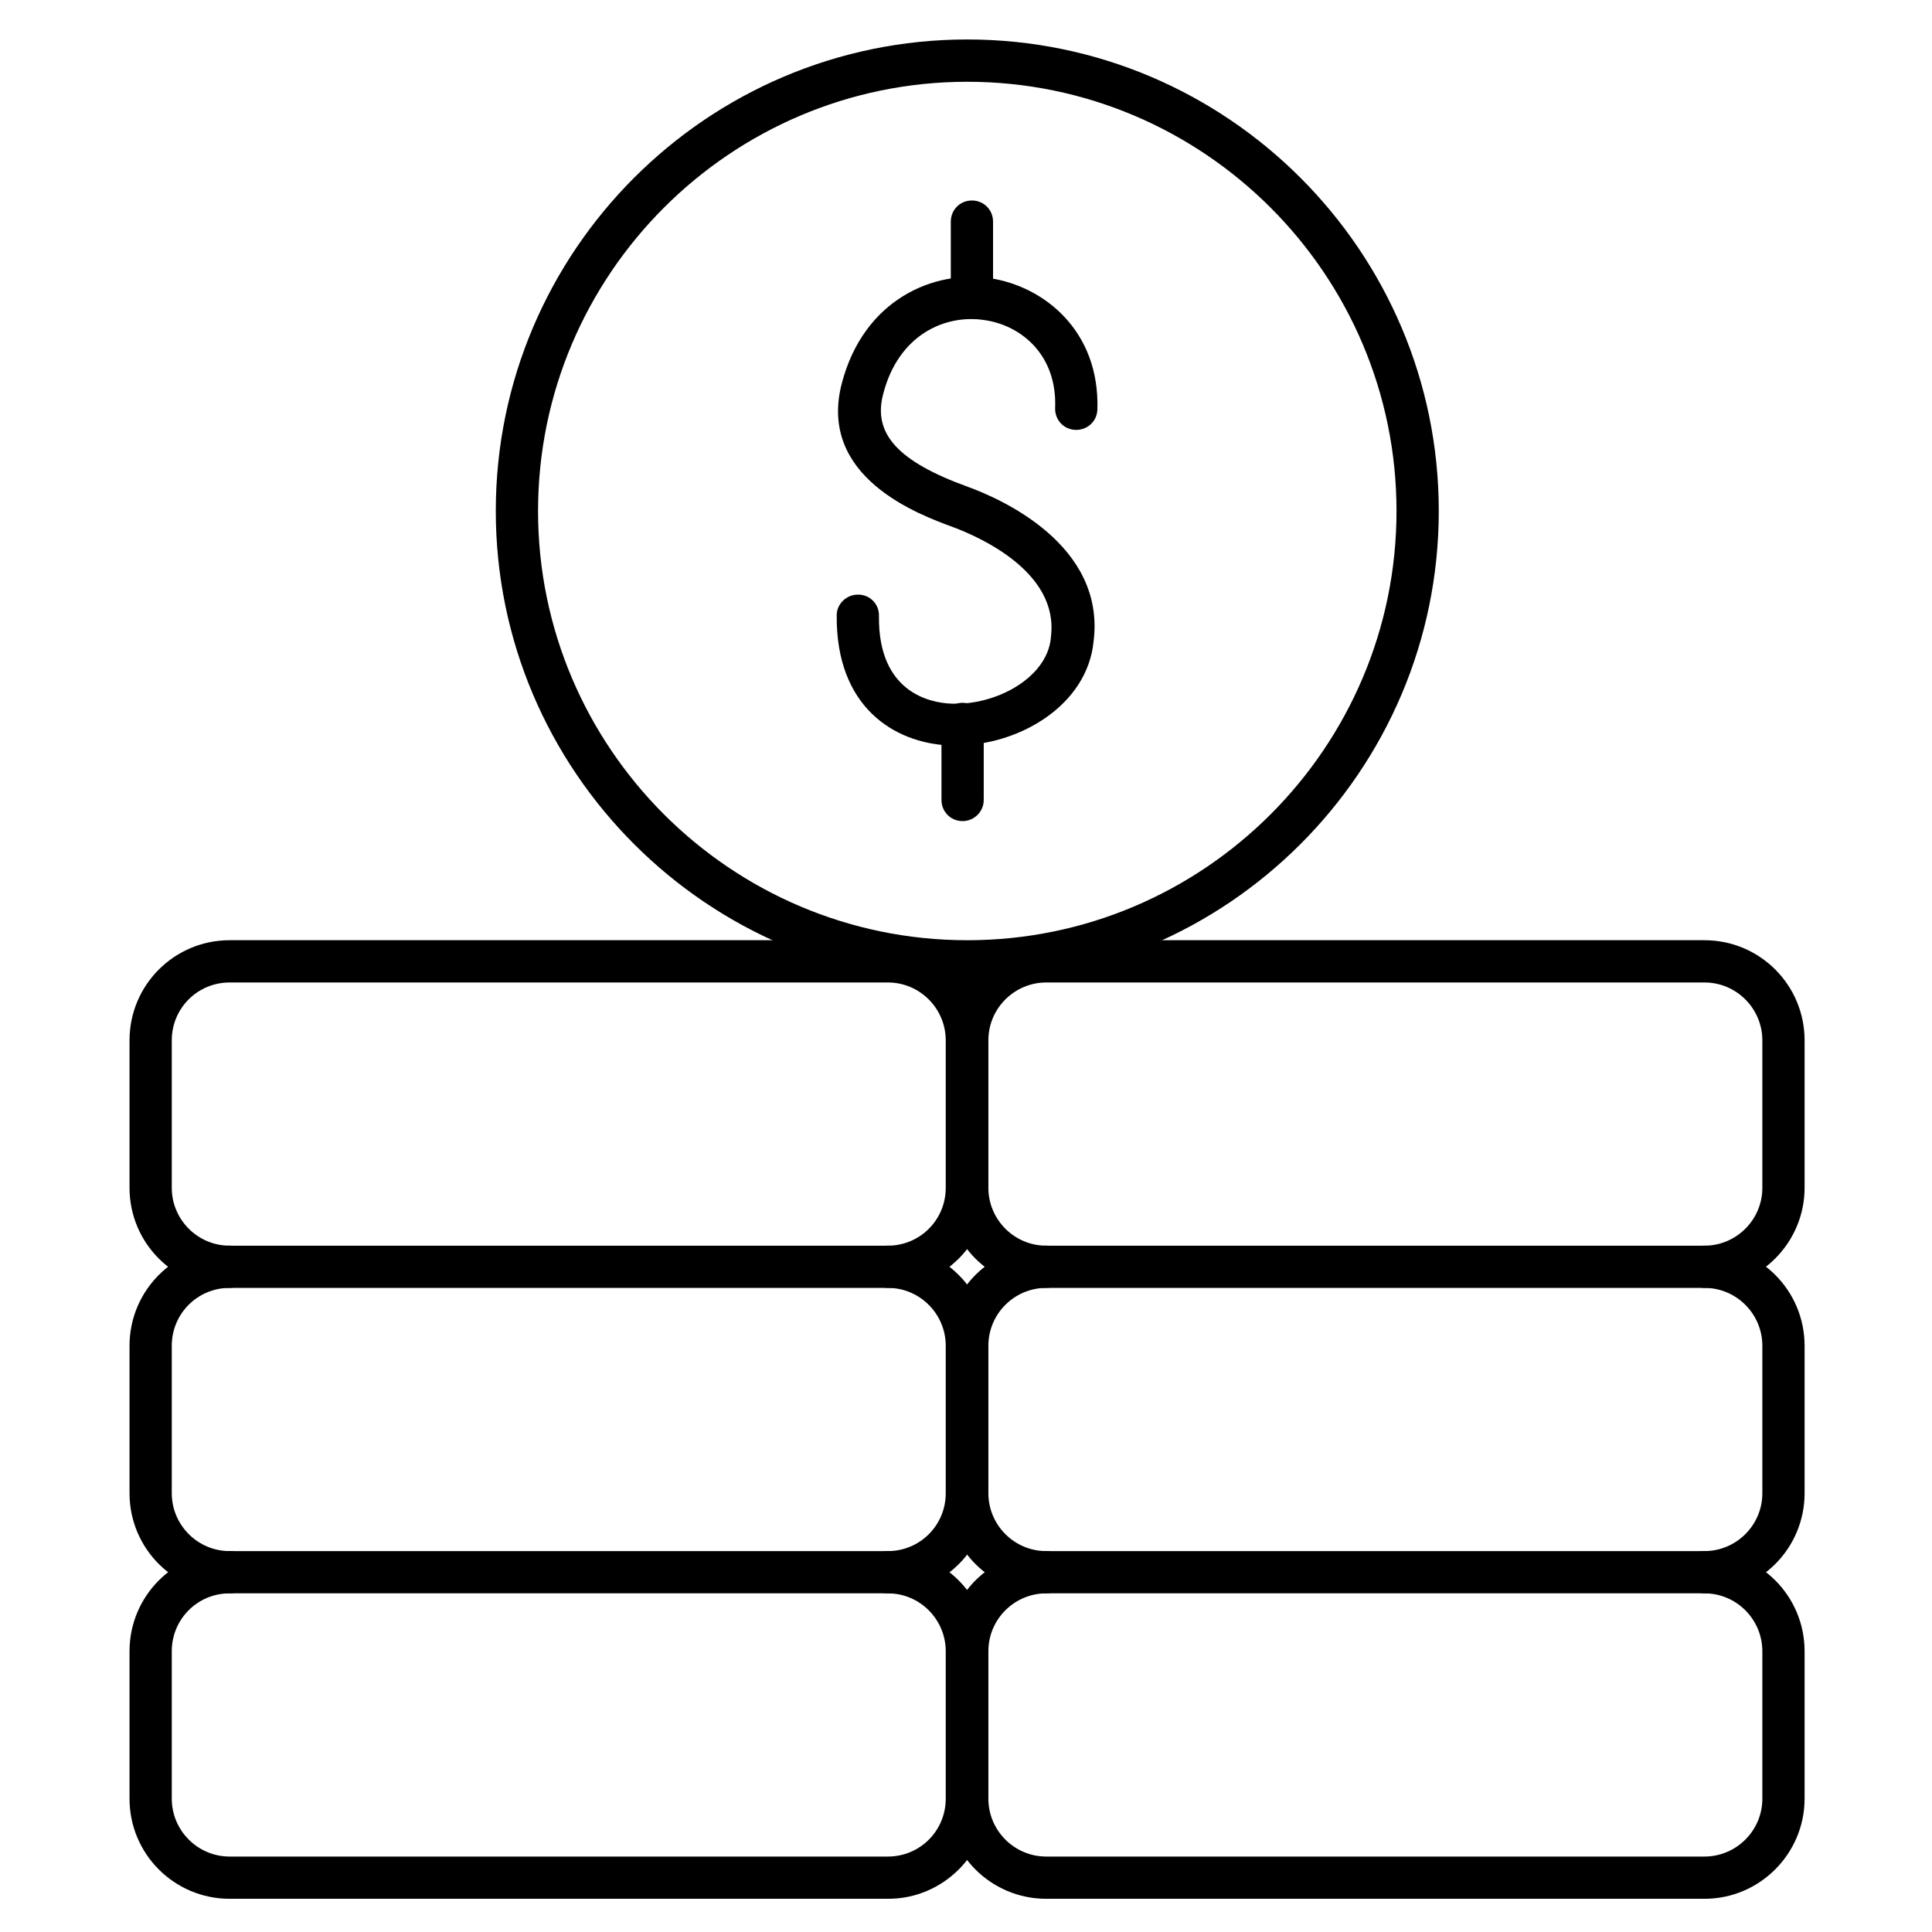<?xml version="1.0" encoding="UTF-8"?>
<!-- Uploaded to: ICON Repo, www.svgrepo.com, Generator: ICON Repo Mixer Tools -->
<svg fill="#000000" width="800px" height="800px" version="1.1" viewBox="144 144 512 512" xmlns="http://www.w3.org/2000/svg">
 <g>
  <path d="m401.57 228.48c-3.137 0-5.598-2.465-5.598-5.598v-20.152c0-3.137 2.465-5.598 5.598-5.598 3.137 0 5.598 2.465 5.598 5.598v20.152c0 3.133-2.574 5.598-5.598 5.598z"/>
  <path d="m399.1 361.6c-3.137 0-5.598-2.465-5.598-5.598v-20.152c0-3.137 2.465-5.598 5.598-5.598 3.137 0 5.598 2.465 5.598 5.598v20.152c0 3.133-2.574 5.598-5.598 5.598z"/>
  <path d="m397.42 341.55h-1.902c-14.555-0.672-30.004-10.188-29.781-34.484 0-3.023 2.574-5.484 5.598-5.484h0.113c3.137 0 5.598 2.574 5.484 5.711-0.223 20.039 13.324 22.953 19.145 23.176 11.645 0.559 25.414-6.719 26.422-17.465v-0.223c2.238-17.352-19.367-26.645-25.973-29.109-8.844-3.246-35.938-13.098-29.445-38.066 5.82-22.281 24.406-30.117 39.297-27.879 14.219 2.129 29.109 13.883 28.438 34.82-0.113 3.137-2.688 5.484-5.82 5.375-3.137-0.113-5.484-2.688-5.375-5.82 0.559-14.105-9.07-21.945-18.809-23.289-10.41-1.566-22.727 3.918-26.758 19.594-2.801 10.523 3.918 17.914 22.504 24.629 8.621 3.137 36.5 15.34 33.25 40.977-1.68 16.906-19.703 27.539-36.387 27.539z"/>
  <path d="m400.34 404.36c-68.855 0-124.95-56.09-124.95-124.95s56.09-124.95 124.95-124.95c68.855 0 124.95 56.09 124.95 124.95-0.004 68.855-56.094 124.95-124.95 124.95zm0-238.69c-62.695 0-113.75 51.051-113.75 113.75 0 62.695 51.051 113.75 113.75 113.75 62.695 0 113.75-51.051 113.75-113.75-0.004-62.699-51.055-113.75-113.75-113.75z"/>
  <path d="m379.4 647.2h-174.54c-14.668 0-26.535-11.867-26.535-26.535v-39.074c0-14.668 11.867-26.535 26.535-26.535 3.137 0 5.598 2.465 5.598 5.598 0 3.137-2.465 5.598-5.598 5.598-8.508 0-15.34 6.828-15.34 15.34v39.074c0 8.398 6.828 15.34 15.34 15.34h174.43c8.508 0 15.34-6.828 15.34-15.34v-39.074c0-8.398-6.828-15.34-15.34-15.34-3.137 0-5.598-2.465-5.598-5.598 0-3.137 2.465-5.598 5.598-5.598 14.668 0 26.535 11.867 26.535 26.535v39.074c0.113 14.559-11.867 26.535-26.422 26.535z"/>
  <path d="m379.4 566.25h-174.54c-14.668 0-26.535-11.867-26.535-26.535v-39.074c0-14.668 11.867-26.535 26.535-26.535 3.137 0 5.598 2.465 5.598 5.598 0 3.137-2.465 5.598-5.598 5.598-8.508 0-15.34 6.828-15.34 15.34v39.074c0 8.398 6.828 15.34 15.34 15.34h174.43c8.508 0 15.34-6.828 15.34-15.34v-39.074c0-8.398-6.828-15.34-15.34-15.34-3.137 0-5.598-2.465-5.598-5.598 0-3.137 2.465-5.598 5.598-5.598 14.668 0 26.535 11.867 26.535 26.535v39.074c0.113 14.668-11.867 26.535-26.422 26.535z"/>
  <path d="m595.7 647.2h-174.43c-14.668 0-26.535-11.867-26.535-26.535v-39.074c0-14.668 11.867-26.535 26.535-26.535 3.137 0 5.598 2.465 5.598 5.598 0 3.137-2.465 5.598-5.598 5.598-8.398 0-15.34 6.828-15.34 15.34v39.074c0 8.398 6.828 15.34 15.34 15.34h174.43c8.398 0 15.34-6.828 15.34-15.34v-39.074c0-8.398-6.828-15.34-15.34-15.34-3.137 0-5.598-2.465-5.598-5.598 0-3.137 2.465-5.598 5.598-5.598 14.668 0 26.535 11.867 26.535 26.535v39.074c0 14.559-11.867 26.535-26.535 26.535z"/>
  <path d="m379.4 485.31h-174.54c-14.668 0-26.535-11.867-26.535-26.535v-39.074c0-14.668 11.867-26.535 26.535-26.535h174.43c14.668 0 26.535 11.867 26.535 26.535v39.074c0.113 14.559-11.867 26.535-26.422 26.535zm-174.54-80.945c-8.508 0-15.34 6.828-15.34 15.34v39.074c0 8.398 6.828 15.34 15.34 15.34h174.43c8.508 0 15.34-6.828 15.34-15.34v-39.074c0-8.398-6.828-15.34-15.34-15.34z"/>
  <path d="m595.7 485.31h-174.43c-14.668 0-26.535-11.867-26.535-26.535v-39.074c0-14.668 11.867-26.535 26.535-26.535h174.43c14.668 0 26.535 11.867 26.535 26.535v39.074c0 14.559-11.867 26.535-26.535 26.535zm-174.43-80.945c-8.398 0-15.34 6.828-15.34 15.34v39.074c0 8.398 6.828 15.34 15.34 15.34h174.43c8.398 0 15.34-6.828 15.34-15.34v-39.074c0-8.398-6.828-15.34-15.34-15.34z"/>
  <path d="m595.7 566.25h-174.43c-14.668 0-26.535-11.867-26.535-26.535v-39.074c0-14.668 11.867-26.535 26.535-26.535 3.137 0 5.598 2.465 5.598 5.598 0 3.137-2.465 5.598-5.598 5.598-8.398 0-15.34 6.828-15.34 15.34v39.074c0 8.398 6.828 15.34 15.34 15.34h174.43c8.398 0 15.34-6.828 15.34-15.34v-39.074c0-8.398-6.828-15.34-15.34-15.34-3.137 0-5.598-2.465-5.598-5.598 0-3.137 2.465-5.598 5.598-5.598 14.668 0 26.535 11.867 26.535 26.535v39.074c0 14.668-11.867 26.535-26.535 26.535z"/>
 </g>
</svg>